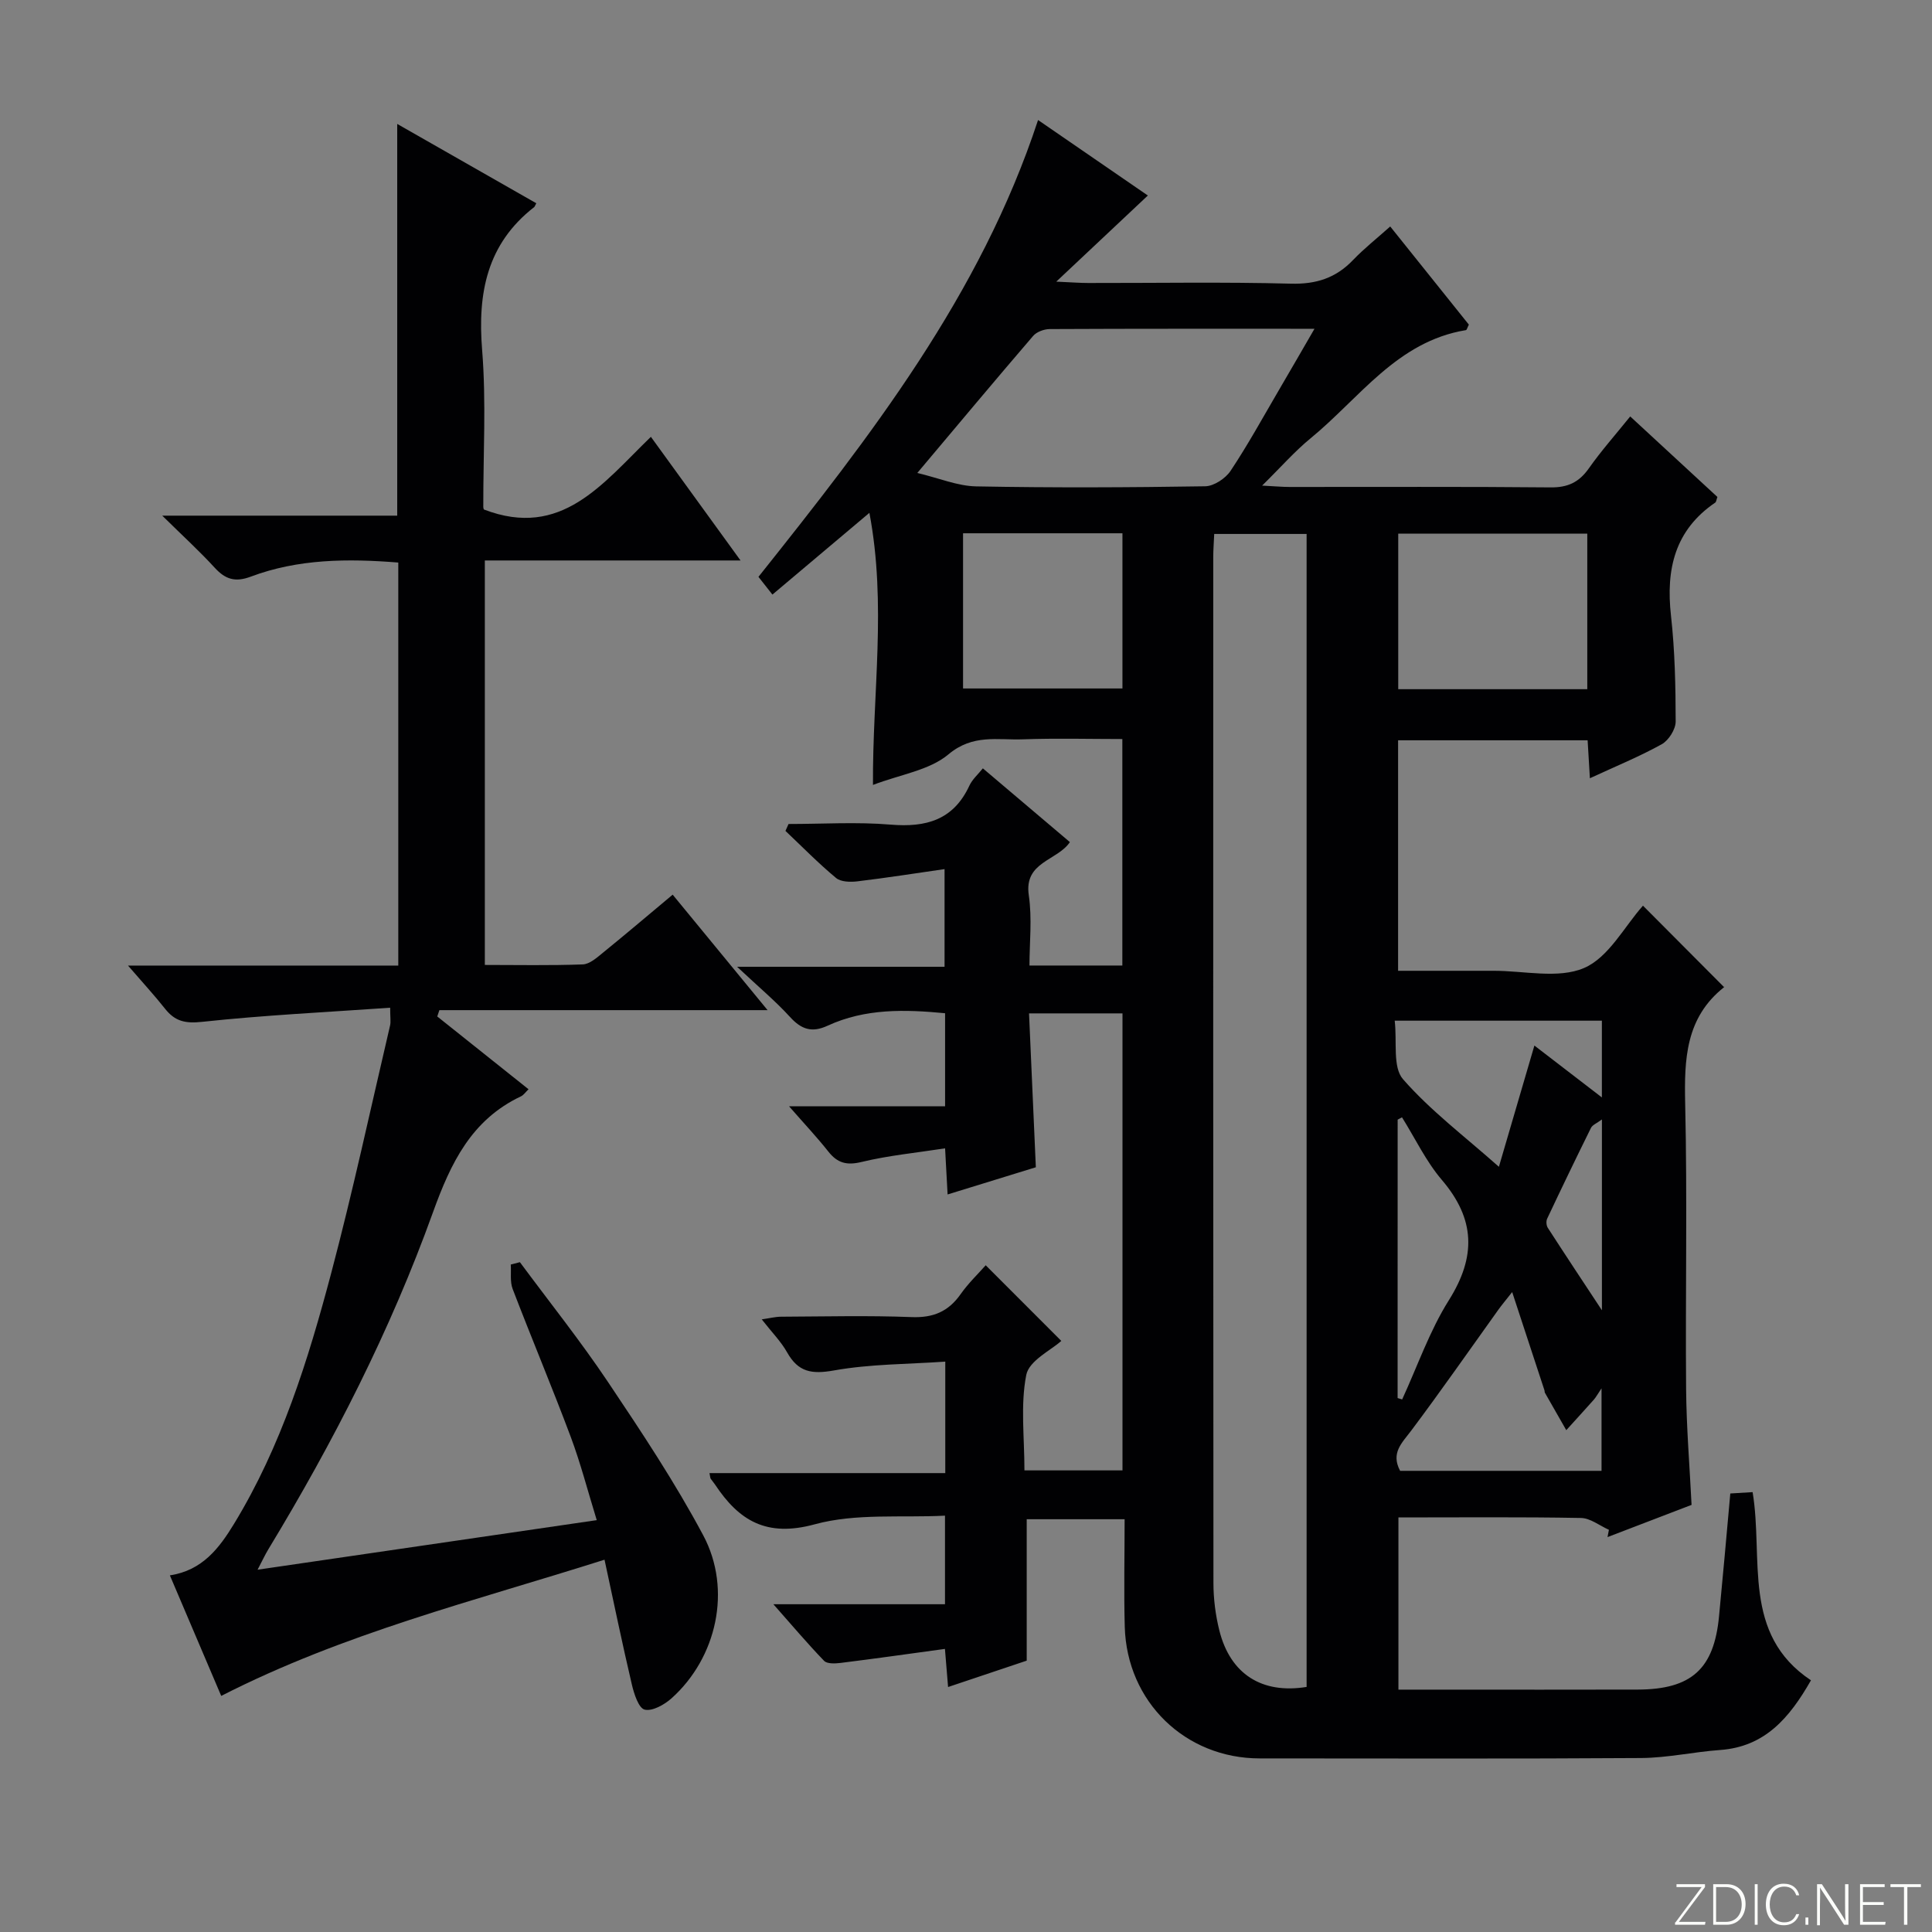 <svg enable-background="new 0 0 400 400" viewBox="0 0 400 400" xmlns="http://www.w3.org/2000/svg"><rect x="0" y="0" width="400" height="400" fill="#808080" stroke="none"/><g fill="#fbfcfa"><path d="m346.9 398 5.4-7.3h-5.2v-.6h5.9v.6l-5.4 7.2h5.5l-.1.6h-6.2v-.5z"/><path d="m354.7 390.1h2.8c2.3 0 3.9 1.6 3.9 4.1s-1.6 4.3-3.9 4.3h-2.8zm.6 7.8h2c2.2 0 3.3-1.6 3.3-3.6 0-1.8-1-3.6-3.3-3.6h-2z"/><path d="m363.9 390.1v8.4h-.6v-8.4z"/><path d="m372.5 396.3c-.4 1.3-1.4 2.3-3.2 2.3-2.4 0-3.7-1.9-3.7-4.3 0-2.3 1.2-4.3 3.7-4.3 1.8 0 2.9 1 3.2 2.4h-.6c-.4-1.1-1.1-1.8-2.5-1.8-2.1 0-3 1.9-3 3.7s.9 3.7 3 3.7c1.4 0 2.1-.7 2.5-1.7z"/><path d="m373.8 398.5v-1.5h.6v1.5z"/><path d="m376.2 398.5v-8.4h1c1.3 2 4.4 6.7 4.9 7.6-.1-1.2-.1-2.4-.1-3.8v-3.8h.7v8.4h-.9c-1.2-1.9-4.4-6.8-5-7.7.1 1.1 0 2.3 0 3.9v3.9h-.6z"/><path d="m390 394.4h-4.3v3.5h4.7l-.1.6h-5.2v-8.4h5.1v.6h-4.5v3.1h4.3v.7z"/><path d="m394.2 390.7h-2.8v-.6h6.3v.6h-2.8v7.8h-.7z"/></g><path d="m160.12 332.14h35.53c0-6 0-11.58 0-18.34-8.98.47-18.42-.54-26.96 1.79-9.99 2.73-15.69-.74-20.67-8.26-.27-.41-.61-.78-.89-1.19-.08-.12-.07-.3-.24-1.15h48.82c0-7.79 0-14.9 0-23.08-7.71.54-15.52.48-23.07 1.83-4.58.81-7.37.35-9.66-3.72-1.28-2.28-3.2-4.21-5.27-6.86 1.67-.24 2.84-.55 4.02-.55 9-.04 18.01-.27 26.99.08 4.47.18 7.62-1.13 10.16-4.74 1.61-2.29 3.68-4.26 5.2-5.99 5.14 5.15 10.16 10.17 15.65 15.66-2.08 1.9-6.66 4.07-7.25 7.03-1.23 6.24-.38 12.9-.38 19.78h20.3c0-31.41 0-62.81 0-94.62-6.17 0-12.39 0-19.35 0 .47 10.58.93 20.96 1.41 31.86-5.75 1.77-11.87 3.66-18.27 5.63-.17-3.12-.31-5.73-.52-9.55-6 .93-11.74 1.48-17.28 2.82-3.09.75-5 .24-6.89-2.15-2.34-2.96-4.94-5.72-8.13-9.37h32.3c0-6.67 0-12.77 0-19.27-8.29-.8-16.52-1.02-24.32 2.58-3.27 1.51-5.44.77-7.79-1.81-3.02-3.31-6.5-6.21-10.95-10.39h42.95c0-6.84 0-13.06 0-20.22-6.05.87-12.02 1.81-18.02 2.53-1.47.18-3.45.14-4.45-.7-3.66-3.04-7-6.46-10.47-9.74.21-.48.43-.95.64-1.43 7.05 0 14.14-.46 21.15.13 7.34.61 12.99-.96 16.29-8.07.61-1.31 1.8-2.34 2.79-3.58 6.04 5.12 12 10.17 18.02 15.27-2.64 3.9-9.53 4.04-8.51 10.99.71 4.86.14 9.92.14 14.56h19.23c0-15.62 0-30.85 0-46.89-6.76 0-13.68-.19-20.59.06-5.22.19-10.36-1.14-15.41 3.11-3.93 3.3-9.92 4.15-15.63 6.33-.12-18.98 2.86-37.34-.74-56.33-7 5.89-13.43 11.32-20.08 16.92-1-1.26-1.79-2.27-2.89-3.67 23.14-29.05 45.96-58.29 57.89-94.58 7.98 5.49 15.23 10.47 22.73 15.63-6.08 5.72-11.95 11.24-18.96 17.83 3.19.14 4.89.28 6.59.28 14 .02 28-.23 41.99.14 5.24.14 9.3-1.17 12.87-4.9 2.27-2.37 4.87-4.42 7.69-6.94 5.61 7 10.99 13.72 16.28 20.32-.31.61-.42 1.11-.61 1.14-14.27 2.34-22.02 14.09-32.14 22.38-3.32 2.72-6.17 5.99-10.05 9.81 2.59.13 4.14.28 5.7.28 18 .02 36-.09 54 .09 3.56.04 5.89-1.04 7.92-3.91 2.57-3.65 5.56-7.02 8.59-10.78 6.2 5.73 12.17 11.24 18.05 16.67-.22.61-.24 1.02-.44 1.16-8.41 5.72-10.24 13.84-9.17 23.42.81 7.26.96 14.61.97 21.92 0 1.61-1.45 3.9-2.89 4.7-4.62 2.56-9.54 4.57-14.87 7.04-.17-2.86-.31-5.24-.47-7.86-13.1 0-26.01 0-39.24 0v47.72h10.23c3.17 0 6.33.01 9.5 0 6.33-.02 13.42 1.72 18.78-.58 5.08-2.18 8.34-8.58 12.19-12.9 5.47 5.49 11.03 11.07 16.81 16.88.03-.32.08-.08-.01-.01-7.99 6.32-8.27 14.92-8.06 24.2.45 19.66.03 39.33.19 58.99.07 7.96.73 15.91 1.13 24-6.01 2.31-11.71 4.49-17.4 6.67.1-.5.19-1 .29-1.51-1.93-.86-3.85-2.42-5.79-2.45-12.47-.23-24.94-.11-37.79-.11v35.65h9.51c13.33 0 26.67.03 40-.01 11.16-.03 15.84-4.27 16.87-15.2.39-4.13.78-8.26 1.16-12.4s.74-8.28 1.17-13c1.33-.08 2.87-.17 4.62-.28 2.29 13.8-2.32 29.37 12.08 38.96-4.46 7.82-9.55 13.77-18.83 14.43-5.45.39-10.86 1.62-16.3 1.66-26.33.18-52.66.08-79 .08-15.41 0-27.51-11.72-27.94-27.25-.2-7.3-.03-14.6-.03-22.27-7.02 0-13.58 0-20.27 0v29.28c-5.02 1.68-10.46 3.51-16.28 5.46-.21-2.5-.38-4.58-.65-7.89-7.32 1-14.45 2.01-21.59 2.9-1.14.14-2.8.22-3.43-.43-3.4-3.52-6.58-7.29-10.5-11.72zm110.4 17.12c0-79.47 0-159 0-238.71-6.51 0-12.72 0-19.13 0-.08 1.83-.2 3.31-.2 4.78-.01 70.8-.02 141.6.04 212.41 0 3.29.43 6.67 1.23 9.86 2.26 8.99 8.79 13.17 18.06 11.66zm-80.6-251.34c4.56 1.09 8.36 2.71 12.19 2.78 15.8.3 31.61.23 47.41-.02 1.81-.03 4.21-1.62 5.26-3.2 3.58-5.38 6.7-11.07 9.97-16.66 2.38-4.05 4.72-8.13 7.4-12.75-18.91 0-36.87-.03-54.82.06-1.17.01-2.7.57-3.43 1.42-7.79 9.06-15.45 18.24-23.98 28.37zm138.71 44.77c0-10.89 0-21.44 0-32.2-13.17 0-26.05 0-39.14 0v32.2zm-129.24-32.28v32.13h33c0-10.96 0-21.51 0-32.13-11.22 0-22 0-33 0zm113.69 157.1c-1.42 1.8-2.16 2.68-2.83 3.61-6.01 8.38-11.9 16.85-18.09 25.1-1.91 2.54-4.25 4.6-2.28 8.3h41.7c0-5.62 0-10.93 0-17.08-.86 1.28-1.16 1.85-1.57 2.32-1.89 2.13-3.82 4.23-5.73 6.34-1.48-2.58-2.95-5.16-4.42-7.74-.08-.14-.04-.33-.09-.49-2.15-6.55-4.3-13.09-6.69-20.36zm-24.32-56.19c.51 4.39-.46 9.63 1.72 12.12 5.7 6.52 12.77 11.84 19.85 18.13 2.48-8.47 4.87-16.63 7.35-25.1 4.57 3.51 9.06 6.97 13.97 10.74 0-5.81 0-10.72 0-15.89-14.05 0-27.82 0-42.89 0zm.6 78.13c.31.1.63.2.94.29 3.17-6.88 5.67-14.18 9.67-20.54 5.67-9.02 5.49-16.78-1.45-24.91-3.29-3.86-5.53-8.61-8.25-12.96-.3.16-.6.32-.9.48-.01 19.21-.01 38.43-.01 57.64zm42.3-57.68c-1.1.82-1.97 1.14-2.26 1.74-3.09 6.24-6.11 12.51-9.08 18.81-.24.51-.17 1.41.13 1.88 3.61 5.59 7.29 11.14 11.21 17.08 0-13.37 0-26.1 0-39.51z" fill="#010103"/><path d="m111.03 42.08c-.27.52-.32.71-.44.8-9.78 7.62-11.73 17.78-10.77 29.59.87 10.76.21 21.65.24 32.48 0 .32.17.64.14.54 16.06 6.16 24.54-5.36 34.56-15.05 6.16 8.5 12.11 16.71 18.56 25.6-18.08 0-35.31 0-52.94 0v83.74c6.73 0 13.51.14 20.27-.11 1.43-.05 2.93-1.4 4.18-2.42 4.76-3.86 9.43-7.84 14.44-12.02 6.43 7.83 12.62 15.36 19.65 23.91-23.39 0-45.67 0-67.95 0-.15.44-.3.87-.44 1.31 6.25 4.99 12.5 9.97 18.9 15.07-.63.6-1.02 1.21-1.58 1.47-10.26 4.86-14.53 13.81-18.21 24.01-8.8 24.45-20.61 47.55-34.09 69.78-.67 1.11-1.22 2.3-2.22 4.21 23.58-3.45 46.46-6.79 70.22-10.26-1.87-6.06-3.34-11.78-5.4-17.28-3.84-10.25-8.09-20.35-12.01-30.58-.58-1.52-.28-3.37-.39-5.06.63-.16 1.26-.33 1.89-.49 6.11 8.25 12.53 16.29 18.24 24.81 6.94 10.35 13.87 20.78 19.72 31.75 6 11.26 2.77 25.38-6.57 33.74-1.48 1.32-3.96 2.72-5.56 2.34-1.24-.3-2.19-3.24-2.64-5.15-1.97-8.38-3.71-16.81-5.67-25.89-27.01 8.57-53.91 15.2-79.36 28.2-3.4-7.98-6.94-16.28-10.63-24.96 6.74-1.01 10.23-5.66 13.28-10.66 9.8-16.08 15.34-33.88 20.11-51.87 4.5-16.99 8.19-34.19 12.2-51.31.18-.77.02-1.61.02-3.68-13.18.92-26.1 1.54-38.92 2.92-3.5.38-5.62-.1-7.68-2.7-2.23-2.82-4.67-5.46-7.68-8.95h55.96c0-28.06 0-55.6 0-83.44-10.49-.84-20.72-.77-30.55 2.92-3.19 1.2-5.24.57-7.44-1.83-3.11-3.4-6.53-6.52-10.88-10.8h48.65c0-27.18 0-53.71 0-81.1 9.71 5.54 19.25 10.98 28.79 16.42z" fill="#010103"/></svg>